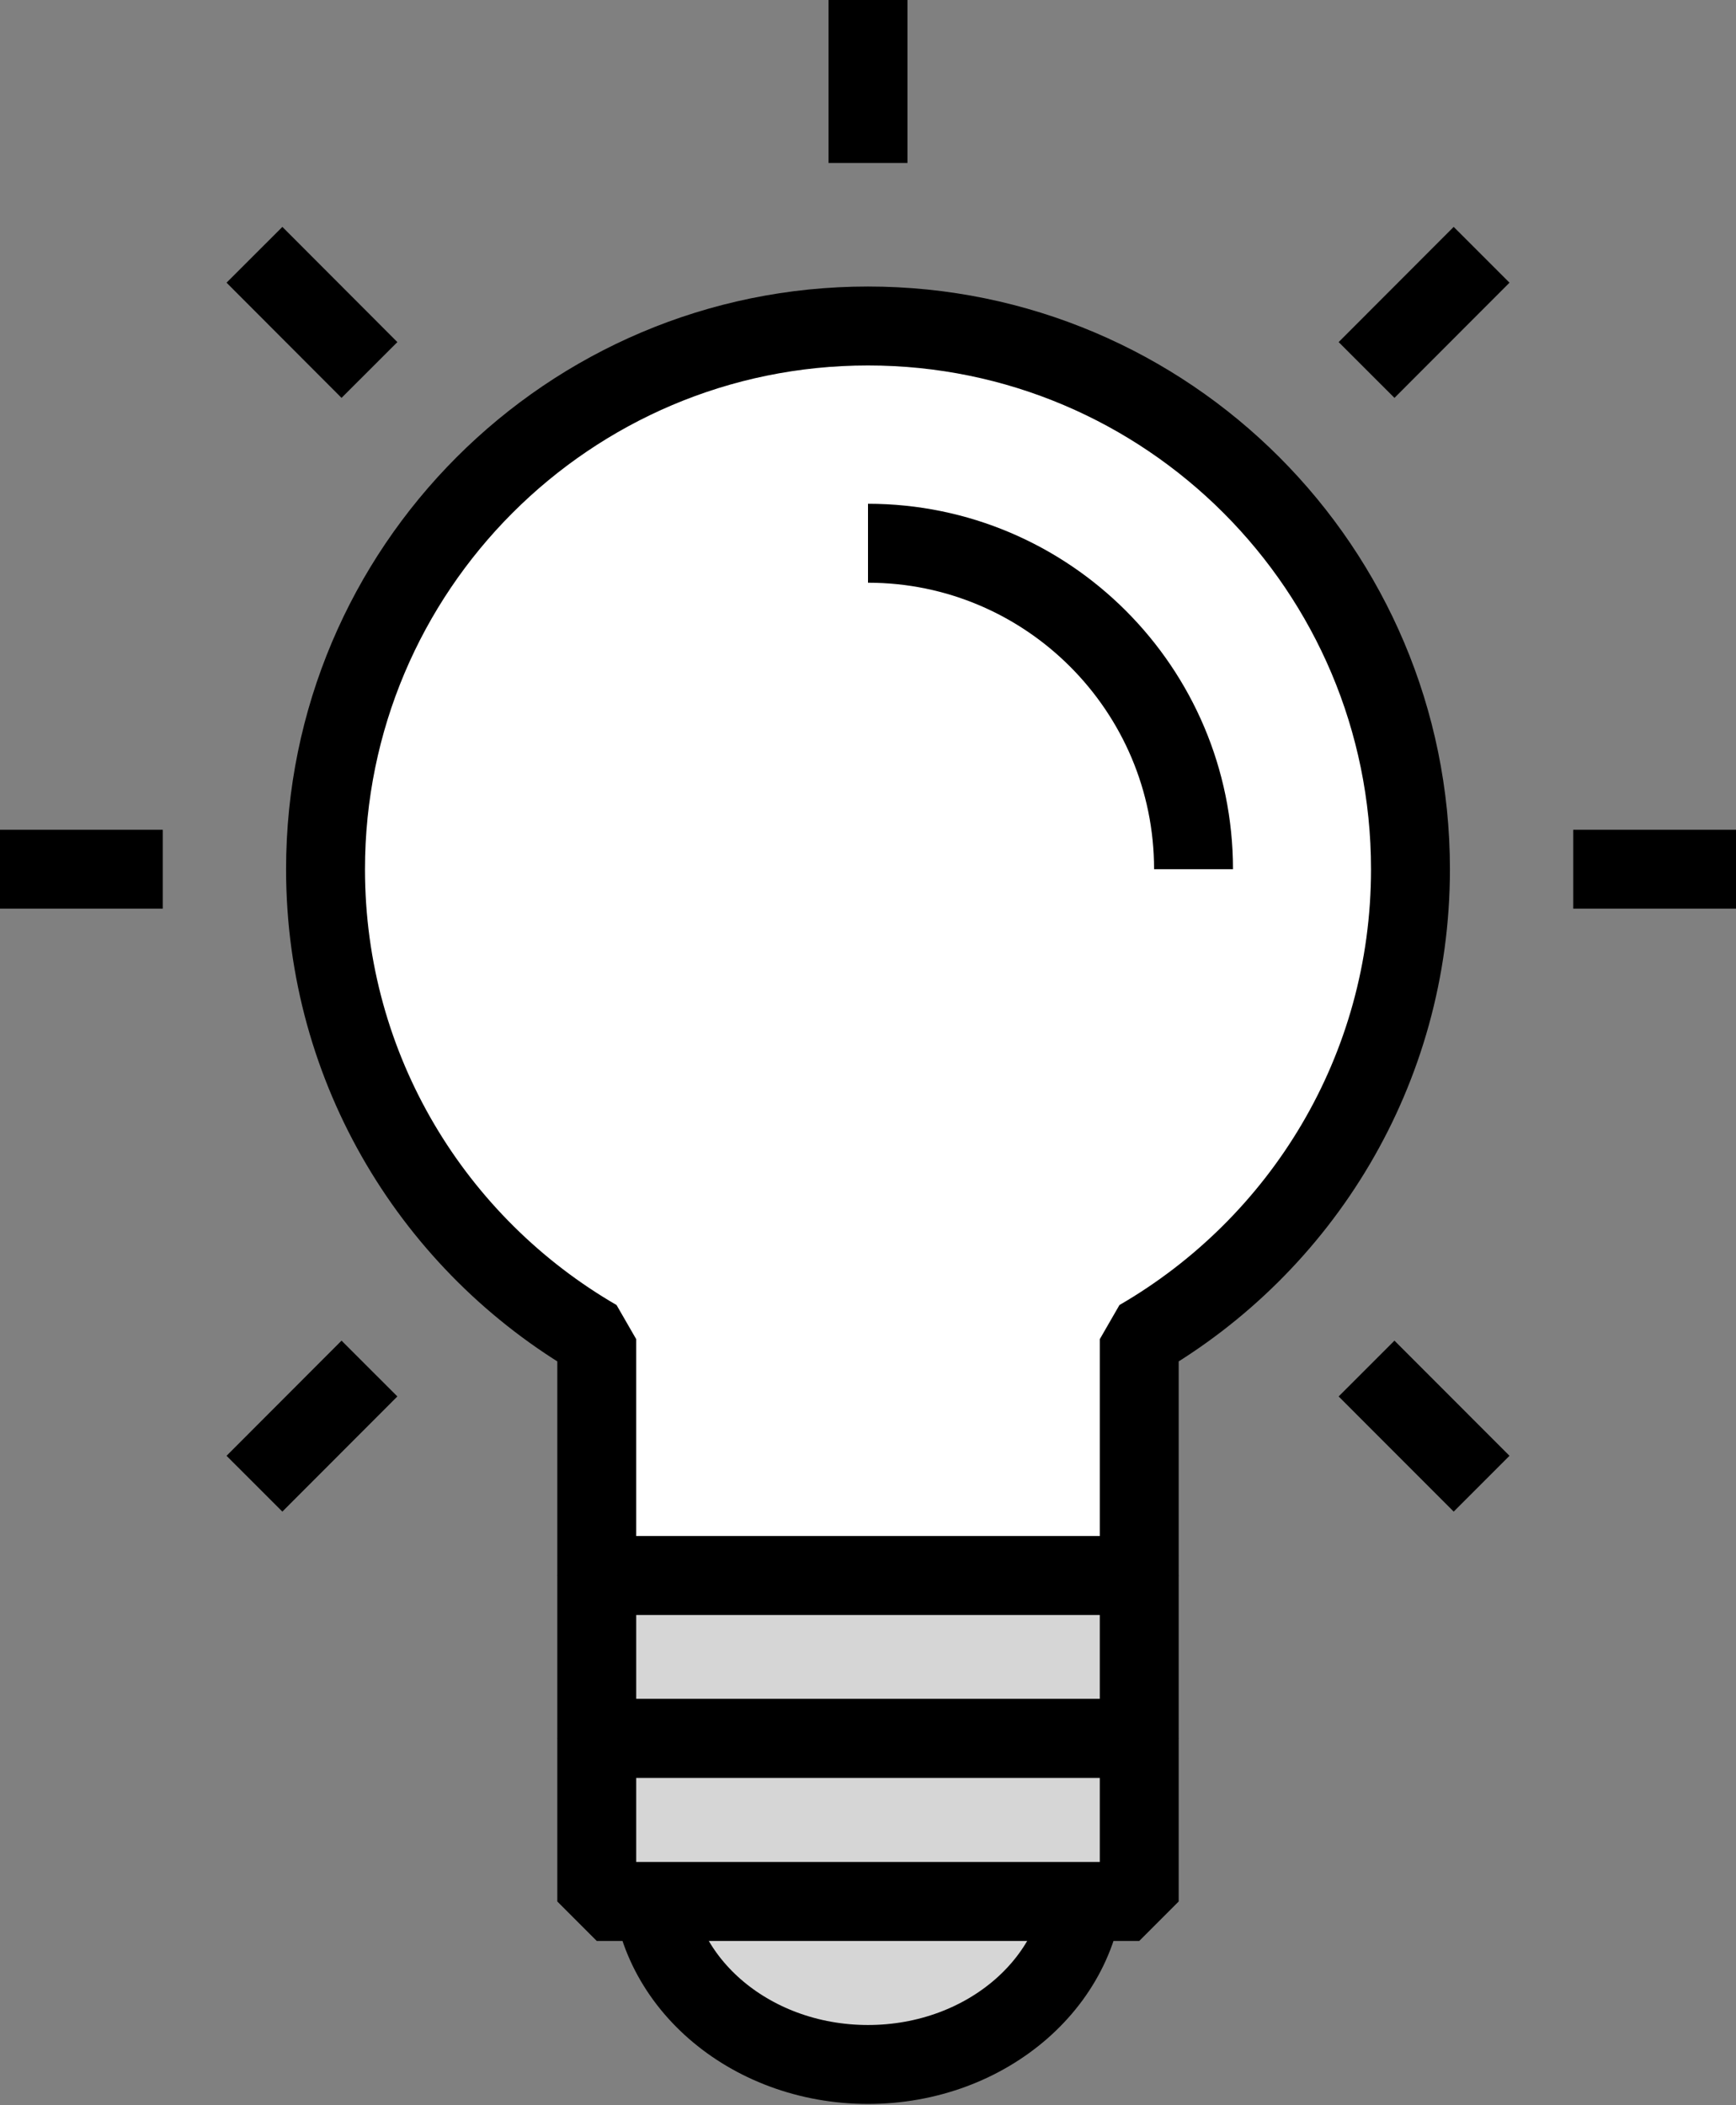 <svg width="33" height="40" viewBox="0 0 33 40" fill="none" xmlns="http://www.w3.org/2000/svg">
<rect x="0" y="0" width="33" height="40" fill="#808080" stroke="none"/>
<g clip-path="url(#clip0_533_310)">
<path d="M16.5 39.226C18.778 39.226 20.625 37.608 20.625 35.613C20.625 33.618 18.778 32 16.5 32C14.222 32 12.375 33.618 12.375 35.613C12.375 37.608 14.222 39.226 16.5 39.226Z" fill="#D6D6D6" stroke="black" stroke-width="1.5" stroke-linejoin="bevel"/>
<path d="M26.812 16.516C26.812 10.818 22.192 6.194 16.5 6.194C10.807 6.194 6.188 10.818 6.188 16.516C6.188 20.335 8.26 23.659 11.344 25.445V29.936H21.656V25.445C24.74 23.659 26.812 20.335 26.812 16.516Z" fill="white" stroke="black" stroke-width="1.5" stroke-linejoin="bevel"/>
<path d="M21.656 29.936H11.344V33.032H21.656V29.936Z" fill="#D6D6D6" stroke="black" stroke-width="1.5" stroke-linejoin="bevel"/>
<path d="M21.656 33.032H11.344V36.129H21.656V33.032Z" fill="#D6D6D6" stroke="black" stroke-width="1.5" stroke-linejoin="bevel"/>
<path d="M16.5 3.097V0" stroke="black" stroke-width="1.5" stroke-linejoin="bevel"/>
<path d="M7.023 7.03L4.837 4.841" stroke="black" stroke-width="1.5" stroke-linejoin="bevel"/>
<path d="M3.094 16.516H0" stroke="black" stroke-width="1.5" stroke-linejoin="bevel"/>
<path d="M7.023 26.003L4.837 28.191" stroke="black" stroke-width="1.5" stroke-linejoin="bevel"/>
<path d="M25.977 26.003L28.164 28.191" stroke="black" stroke-width="1.5" stroke-linejoin="bevel"/>
<path d="M29.906 16.516H33" stroke="black" stroke-width="1.5" stroke-linejoin="bevel"/>
<path d="M25.977 7.03L28.164 4.841" stroke="black" stroke-width="1.5" stroke-linejoin="bevel"/>
<path d="M16.5 10.322C19.913 10.322 22.688 13.099 22.688 16.516Z" fill="white"/>
<path d="M16.5 10.322C19.913 10.322 22.688 13.099 22.688 16.516" stroke="black" stroke-width="1.5" stroke-linejoin="bevel"/>
</g>
<defs>
<clipPath id="clip0_533_310">
<rect width="33" height="40" fill="white"/>
</clipPath>
</defs>
</svg>
